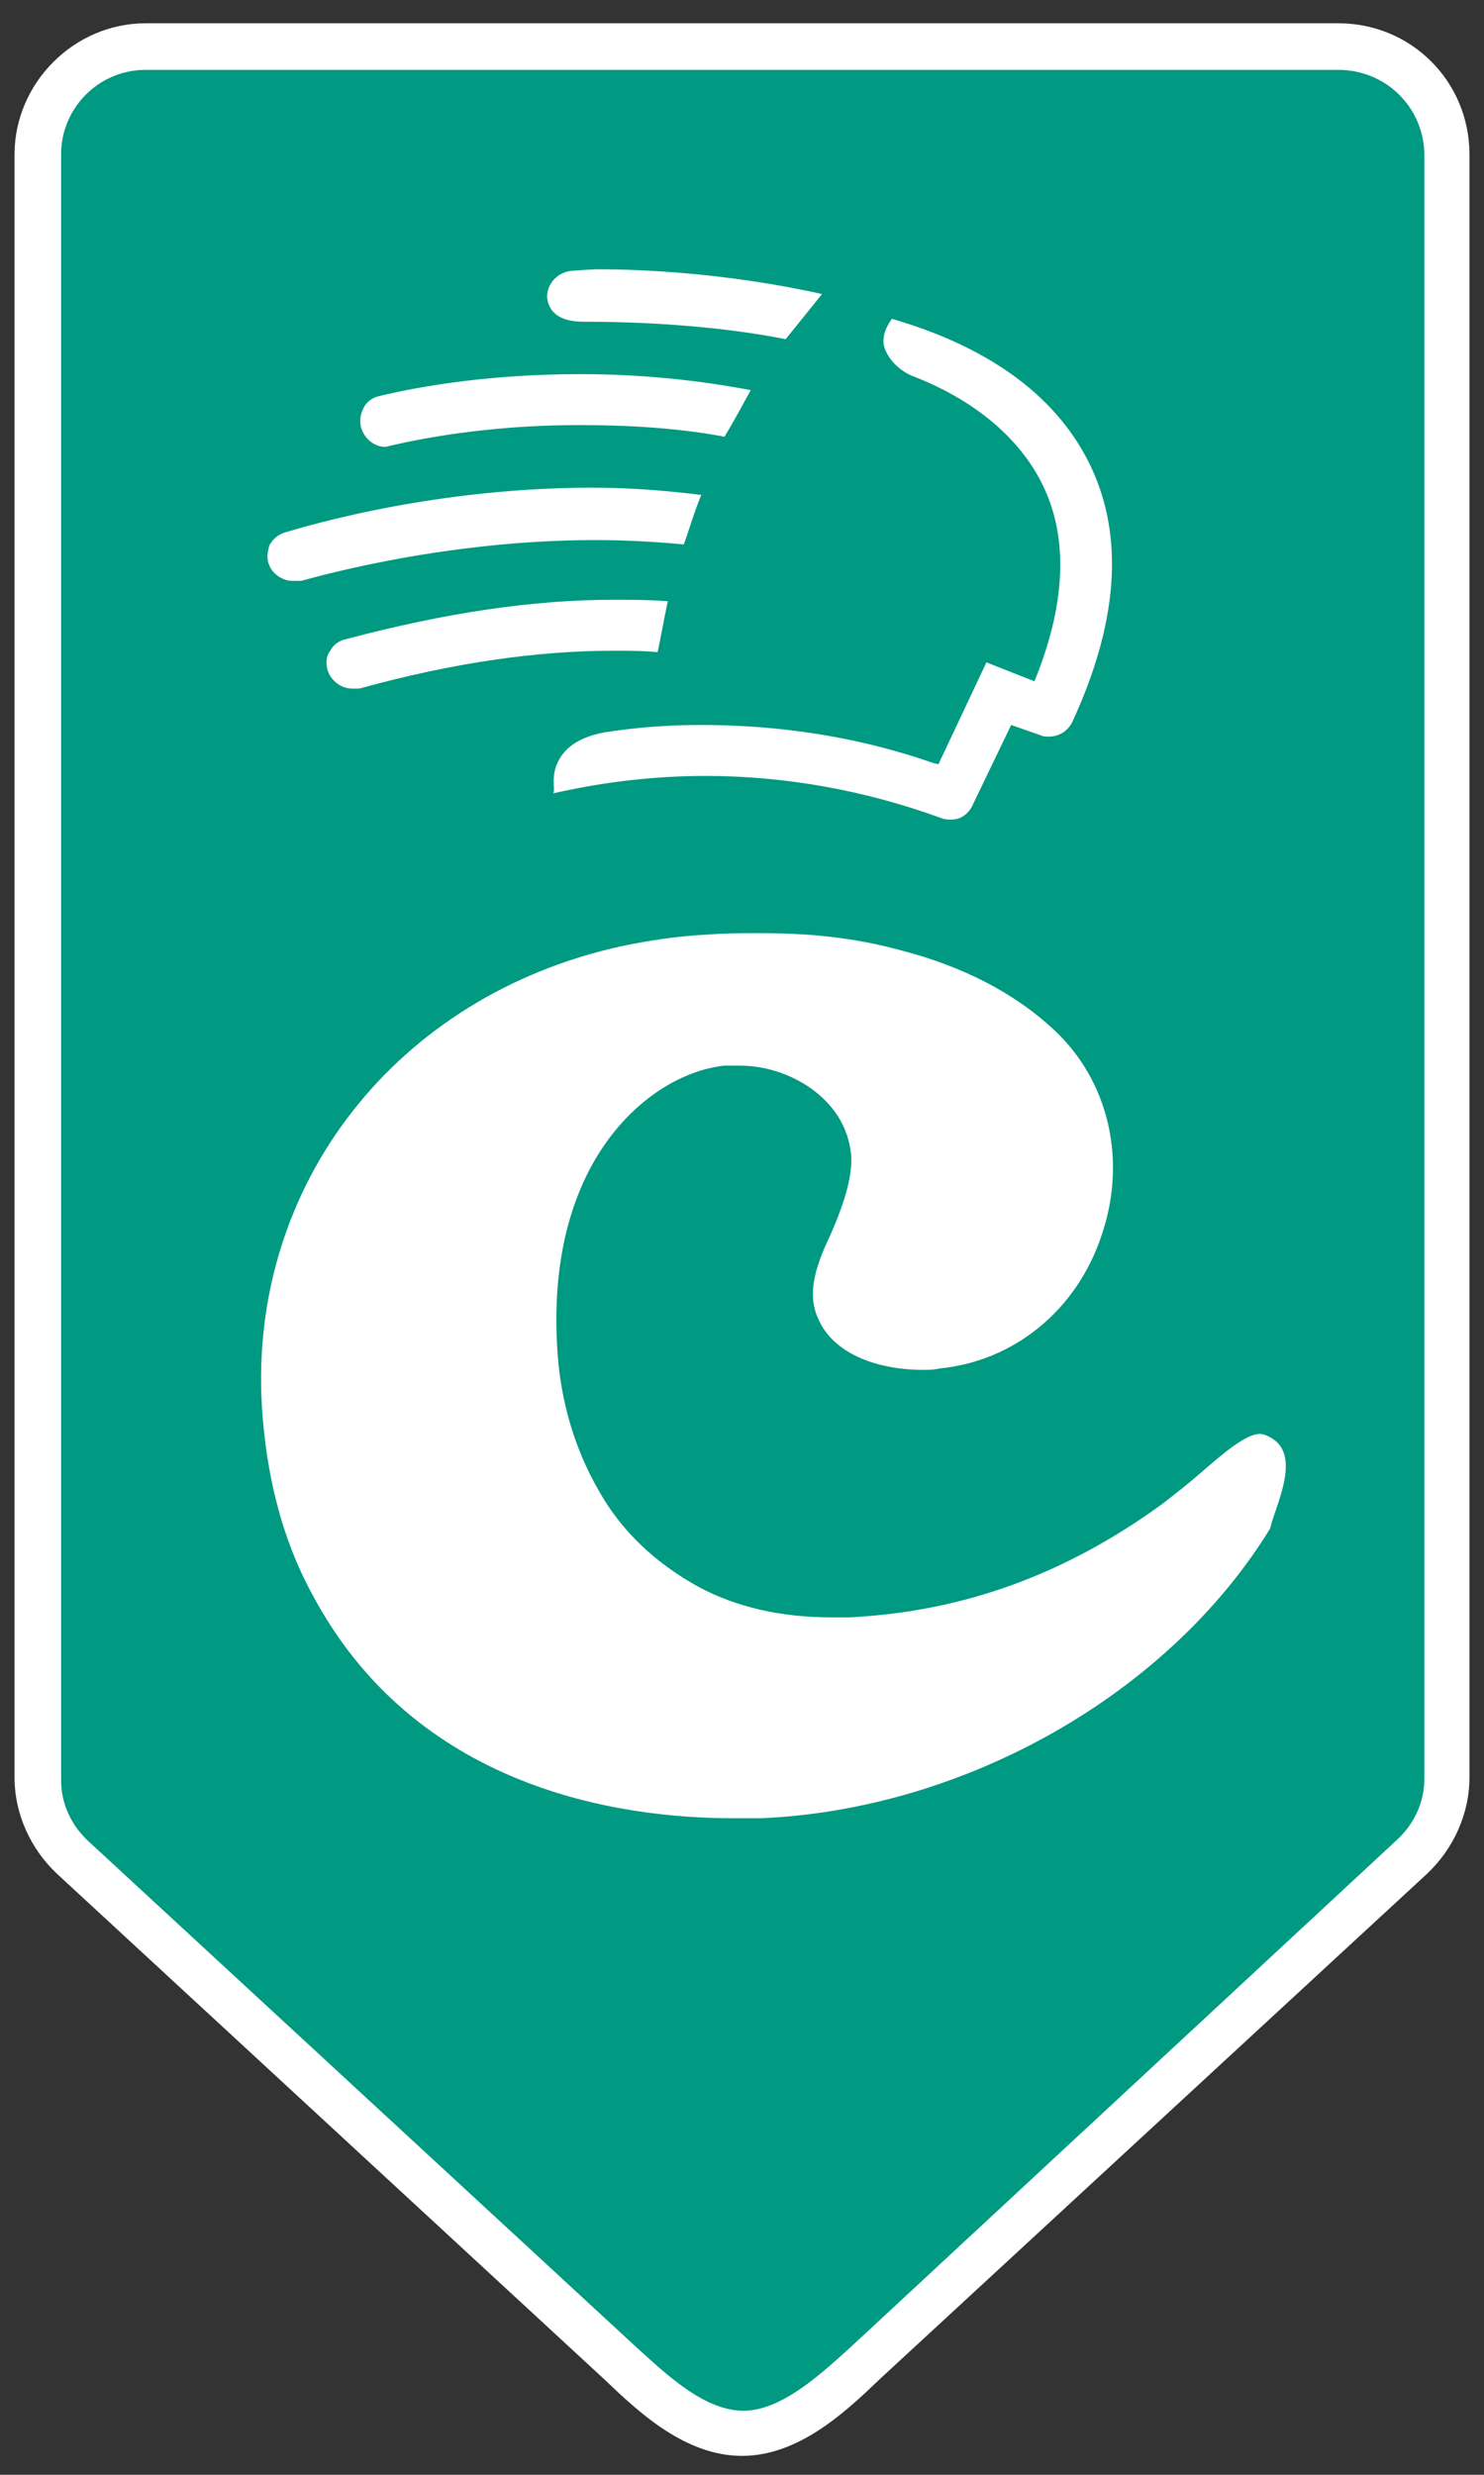 <?xml version="1.0" encoding="utf-8"?>
<!-- Generator: Adobe Illustrator 24.3.0, SVG Export Plug-In . SVG Version: 6.00 Build 0)  -->
<svg version="1.1" baseProfile="tiny" id="Calque_3"
	 xmlns="http://www.w3.org/2000/svg" xmlns:xlink="http://www.w3.org/1999/xlink" x="0px" y="0px" viewBox="0 0 102 170"
	 overflow="visible" xml:space="preserve">
<rect x="0" y="0" width="102" height="170" fill="#333333" stroke="none"/>
<g>
	<path fill="#FFFFFF" d="M51,168.7c-3.9,0-7.1-3-9.4-5.2L3.9,128.7C2.1,127,1,124.6,1,122.1V10.6c0-4.9,4.1-9,9-9H92c5,0,9,4,9,9
		v111.5c0,2.5-1.1,4.9-2.9,6.6l-37.6,34.7C58.1,165.7,54.9,168.7,51,168.7z"/>
	<g>
		<path fill="#009982" d="M92,4.8H10c-3.2,0-5.8,2.6-5.8,5.8v111.7c0,1.6,0.7,3.1,1.9,4.2l37.6,34.7c2.1,1.9,4.7,4.4,7.4,4.4
			c2.6,0,5.3-2.5,7.4-4.4L96,126.4c1.2-1.1,1.9-2.6,1.9-4.2V10.5C97.8,7.3,95.2,4.8,92,4.8z"/>
		<g>
			<path fill="#FFFFFF" d="M87.7,99c-0.5-0.4-0.9-0.5-1.1-0.5c-1,0-2.6,1.4-4.1,2.7c-0.8,0.7-1.7,1.4-2.6,2.1
				c-6.6,4.8-13.6,7.4-21.5,7.8c-0.4,0-0.9,0-1.3,0c-3.4,0-6.5-0.7-9.1-2.1c-2.9-1.6-5.3-3.8-6.9-6.7c-1.6-2.8-2.6-6.1-2.8-9.7
				c-0.8-13.2,6.6-18.9,11.5-19.4c0.3,0,0.6,0,1,0c1.7,0,3.3,0.5,4.7,1.4c1.8,1.2,2.8,2.8,3,4.7c0.1,1.3-0.3,3-1.5,5.7
				c-1,2.1-1.5,3.9-0.8,5.5c1.1,2.7,4.5,3.6,7.2,3.6c0.4,0,0.8,0,1.2-0.1c5.1-0.5,9.4-4,11.1-9.1c1.8-5.2,0.5-10.7-3.3-14.2
				c-2.7-2.5-6.2-4.3-10.4-5.4c-3.3-0.9-6.3-1.2-9.8-1.2c-1.1,0-2.3,0-3.6,0.1c-2,0.1-4,0.4-5.9,0.8c-15.5,3.4-25.6,16.4-24.7,31.6
				c0.3,4.8,1.4,9.1,3.4,12.8c7.1,13.5,21.2,15.5,29,15.5c0.6,0,1.3,0,1.9,0c14-0.6,28-8.5,35-19.9C87.6,103.6,89.3,100.4,87.7,99z"
				/>
			<g>
				<path fill="#FFFFFF" d="M20.1,39.9c-0.7,0-1.4-0.5-1.6-1.1c-0.2-0.4-0.1-0.9,0-1.3c0.2-0.4,0.5-0.7,1-0.9
					c0.1,0,9.4-3.1,21.2-3.1c2.6,0,5.1,0.2,7.5,0.5c-0.5,1.2-0.8,2.3-1.2,3.4c-2.1-0.2-4.1-0.3-6.1-0.3c-10.9,0-20.1,2.8-20.2,2.8
					C20.5,39.9,20.3,39.9,20.1,39.9L20.1,39.9z"/>
				<path fill="#FFFFFF" d="M26.5,30.7c-0.8,0-1.5-0.6-1.7-1.4c-0.1-0.5,0-0.9,0.2-1.3c0.2-0.4,0.6-0.7,1.1-0.8
					c2.9-0.7,7.7-1.5,13.8-1.5c4.1,0,8,0.4,11.7,1.1c-0.6,1.1-1.2,2.2-1.8,3.2c-3.2-0.6-6.6-0.8-10-0.8c-4.5,0-9,0.5-12.9,1.4
					L26.5,30.7z"/>
				<path fill="#FFFFFF" d="M24.2,47.3c-0.8,0-1.5-0.6-1.7-1.3c-0.1-0.5-0.1-0.9,0.2-1.3c0.2-0.4,0.6-0.7,1.1-0.8
					c6.8-1.8,12.8-2.7,18.4-2.7c1.2,0,2.4,0,3.7,0.1c-0.3,1.4-0.5,2.6-0.7,3.5c-1-0.1-2-0.1-3-0.1c-5.2,0-11,0.8-17.5,2.6L24.2,47.3
					L24.2,47.3z"/>
				<path fill="#FFFFFF" d="M54,23.3c-3-0.6-7.8-1.2-13.9-1.2c-1.7,0-2.4-0.7-2.5-1.7c0-0.9,0.7-1.7,1.7-1.8c0.3,0,1-0.1,2-0.1
					c2.4,0,8.5,0.2,15.2,1.7C55.7,21.2,54.8,22.3,54,23.3z"/>
				<path fill="#FFFFFF" d="M65.4,56.3c-0.2,0-0.5,0-0.7-0.1c-5.2-1.9-10.7-2.9-16.2-2.9c-4.9,0-8.7,0.8-10.5,1.2
					c0.2-0.1-0.1-0.9,0.2-1.8c0.3-0.9,1.1-2,3.4-2.4c1.3-0.2,3.5-0.5,6.6-0.5c3.8,0,9.6,0.4,15.9,2.6l0.4,0.1l3.3-7l3.3,1.3l0.2-0.5
					c1.9-4.9,2.1-9.2,0.5-12.7c-1.5-3.3-4.6-6-8.9-7.7c-0.9-0.3-1.8-1.1-2.1-2c-0.2-0.6,0-1.3,0.5-2c6.9,2,11.5,5.5,13.7,10.2
					c2.3,4.9,1.8,10.8-1.3,17.5c-0.3,0.6-0.9,1-1.6,1c-0.2,0-0.4,0-0.6-0.1l-2-0.7l-2.6,5.4C66.7,55.7,66.2,56.3,65.4,56.3z"/>
			</g>
		</g>
	</g>
</g>
</svg>
